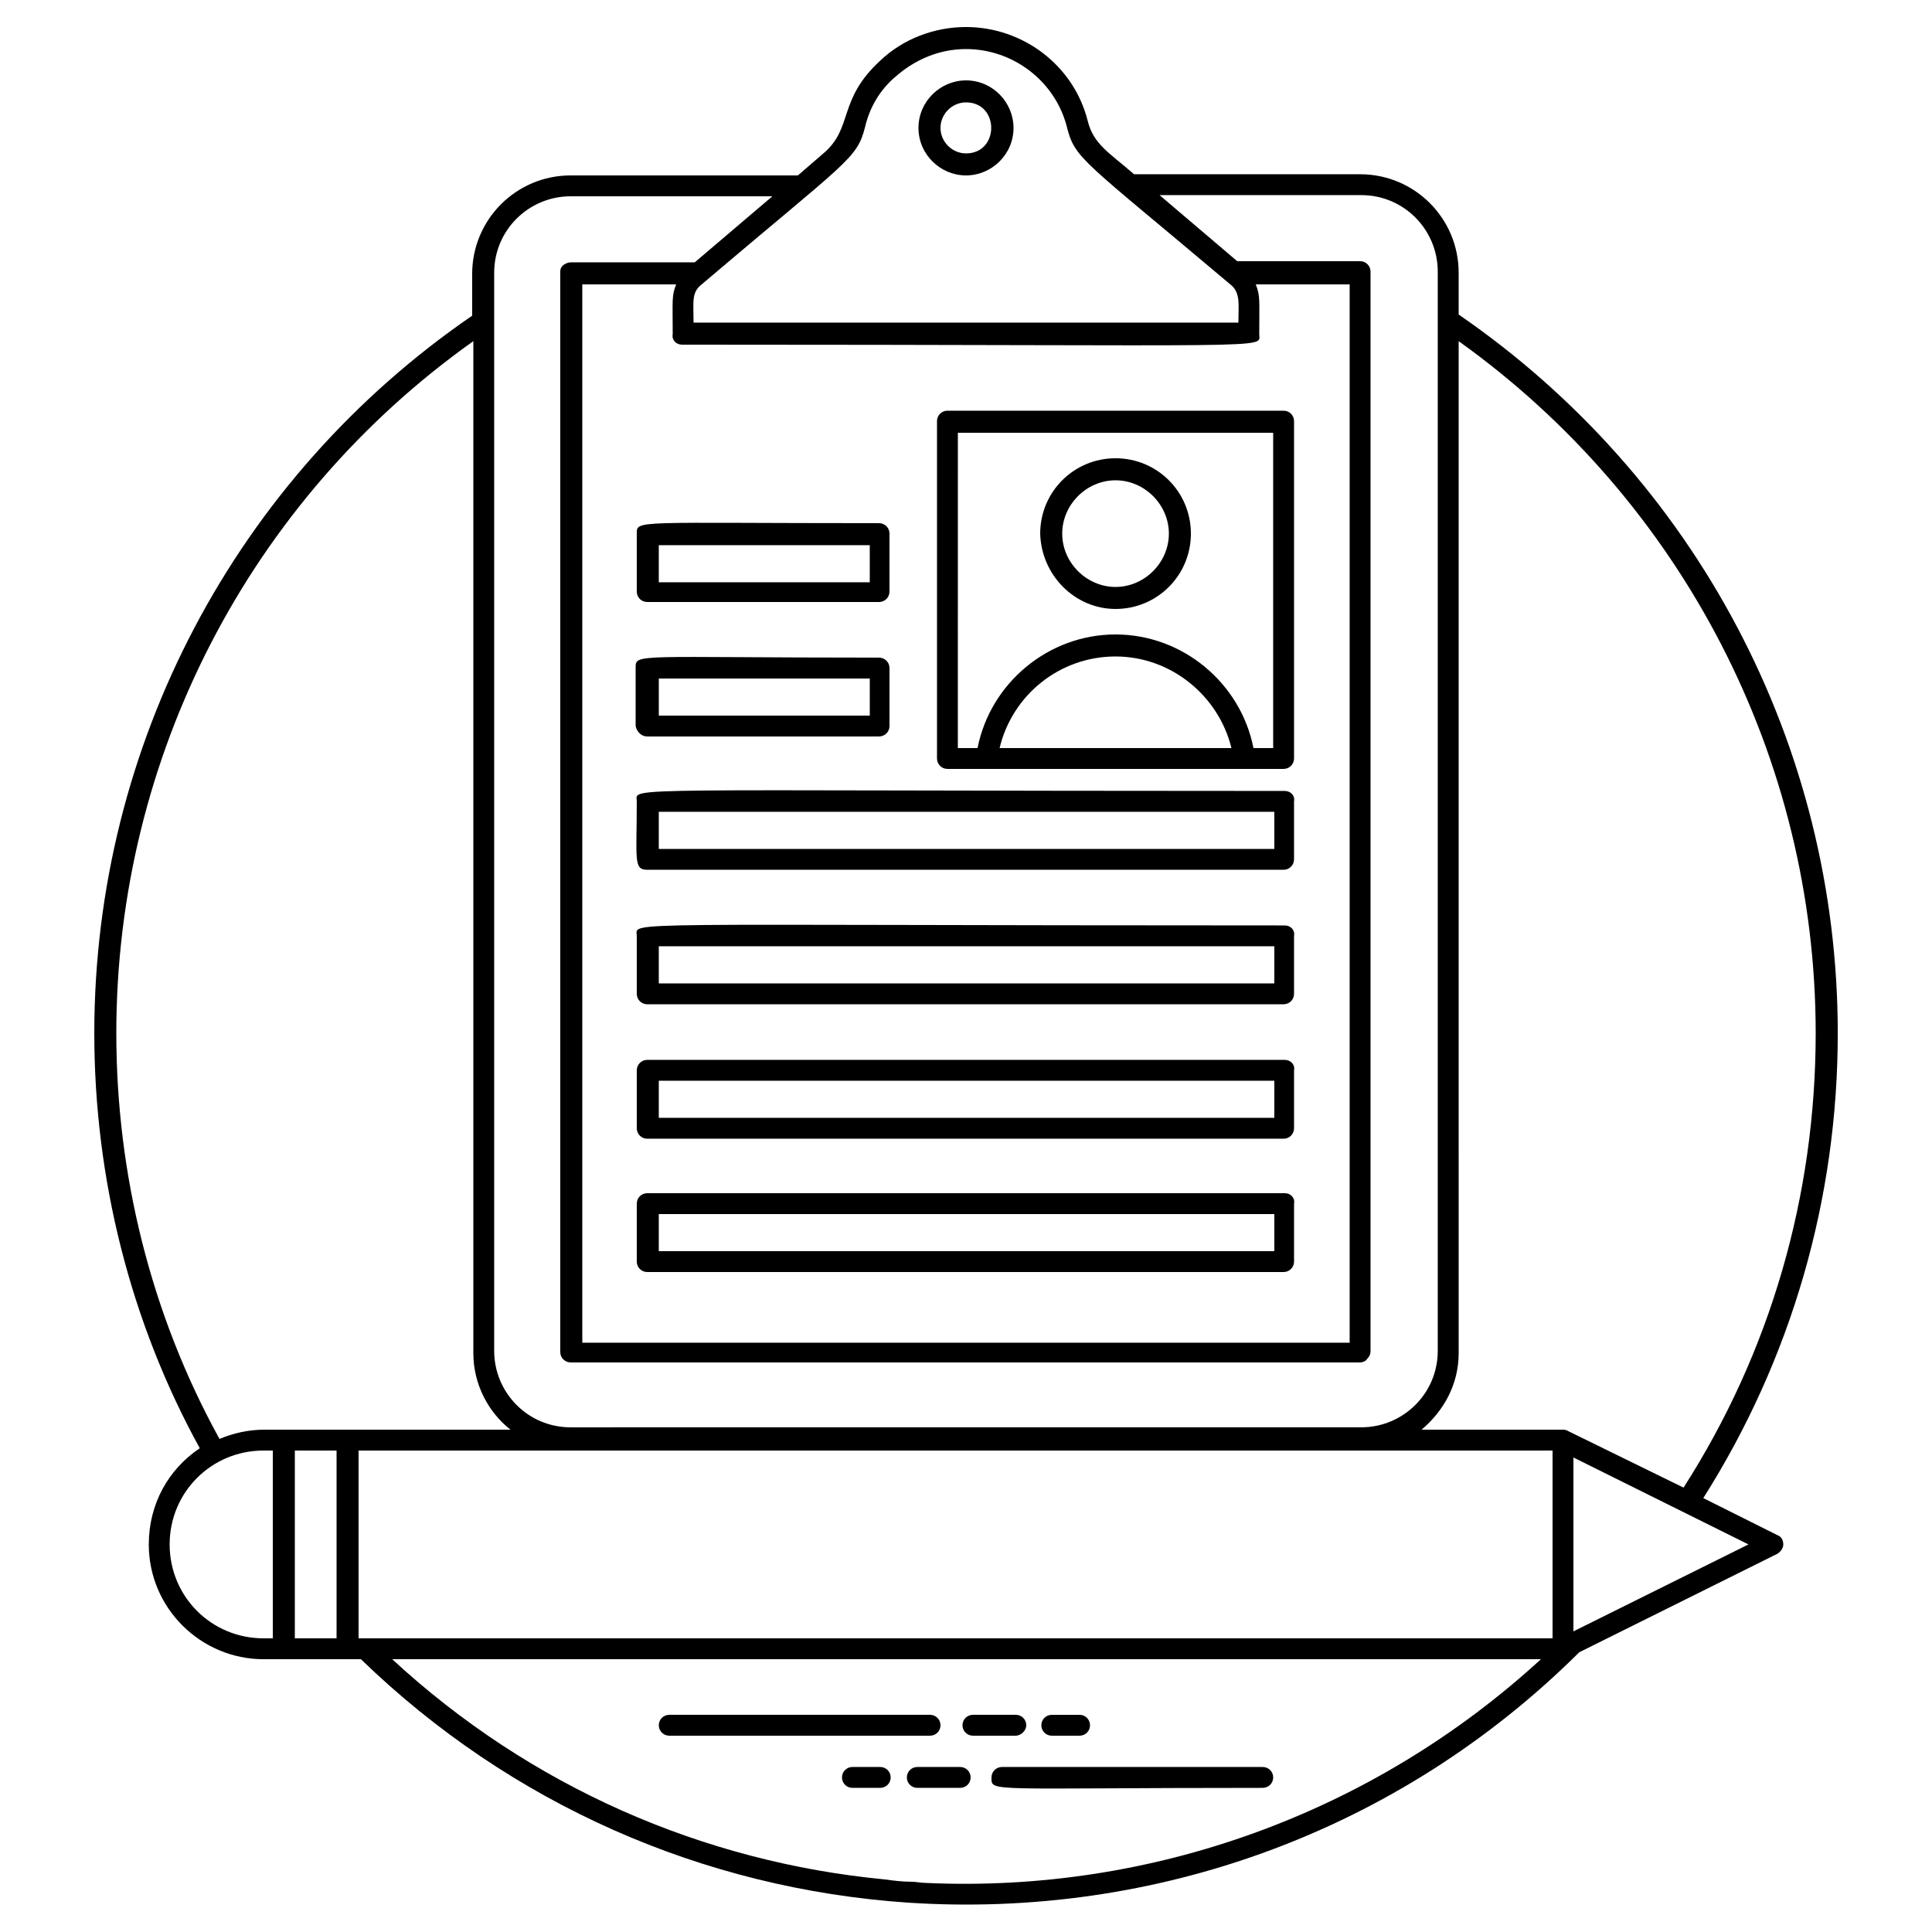 <?xml version="1.0" encoding="UTF-8"?>
<!-- Uploaded to: ICON Repo, www.svgrepo.com, Generator: ICON Repo Mixer Tools -->
<svg fill="#000000" width="800px" height="800px" version="1.1" viewBox="144 144 512 512" xmlns="http://www.w3.org/2000/svg">
 <g>
  <path d="m530.56 227.35v-11.059c0-14.438-11.672-26.113-26.113-26.113h-59.902c-6.758-5.836-10.754-7.988-12.289-14.133-3.688-14.742-17.203-24.883-32.254-24.883-8.293 0-16.59 3.07-22.734 8.91-11.367 10.445-7.066 17.816-15.055 24.574l-6.758 5.836-60.211 0.004c-14.438 0-26.113 11.672-26.113 26.113v11.059c-62.668 43.008-100.14 113.97-100.14 190.16 0 38.398 9.523 76.492 27.957 109.98-8.293 5.531-13.516 14.746-13.516 25.496 0 16.895 13.824 30.414 30.414 30.414h5.531 20.273c39.629 38.398 90.625 60.824 145 64.512 65.434 4.301 129.95-18.738 177.87-66.355l52.531-26.113c0.922-0.613 1.535-1.535 1.535-2.457 0-1.23-0.613-2.152-1.535-2.457l-19.66-9.832c23.348-36.863 35.637-79.258 35.637-123.19-0.012-76.184-37.488-147.14-100.46-190.46zm-157.29-49.766c1.23-5.223 3.992-9.832 7.988-13.211 5.223-4.609 11.672-7.371 18.738-7.371 12.594 0 23.656 8.602 26.727 20.582 2.152 8.602 3.992 8.602 43.316 41.781 2.766 2.152 2.152 5.223 2.152 10.137h-144.39c0-5.531-0.613-7.988 2.152-10.137 38.707-32.875 41.164-33.18 43.316-41.781zm-48.539 57.754c160.36 0 152.98 1.23 152.98-2.766 0-8.91 0.309-10.137-0.922-13.211h24.883v280.47l-203.36 0.004v-280.47h24.883c-1.23 3.07-0.922 3.992-0.922 13.211-0.309 1.531 0.922 2.762 2.457 2.762zm-49.766-19.047c0-11.367 9.215-20.273 20.273-20.273h53.453l-20.582 17.512-32.871-0.004c-0.613 0-1.535 0.309-2.152 0.922-0.613 0.613-0.613 1.23-0.613 1.844v286c0 1.535 1.23 2.766 2.766 2.766h209.2c0.613 0 1.535-0.309 1.844-0.922 0.613-0.613 0.922-1.23 0.922-2.152v-286c0-1.535-1.23-2.766-2.766-2.766h-32.562l-20.582-17.512h53.453c11.367 0 20.273 9.215 20.273 20.273v286c0 11.367-9.215 20.273-20.273 20.273l-209.51 0.008c-11.367 0-20.273-9.215-20.273-20.273zm114.28 426.7c-1.23 0-2.457-0.309-3.688-0.309-2.457 0-4.914-0.309-7.066-0.613-48.23-4.609-94.004-24.574-130.56-58.367h304.44c-44.547 40.855-103.22 62.051-163.12 59.289zm166.2-64.82h-316.42v-49.766h316.42zm-380.62-160.36c0-73.113 35.328-141.31 94.617-183.4v268.19c0 8.293 3.992 15.668 9.832 20.273h-65.125c-4.301 0-8.293 0.922-11.98 2.457-18.129-32.871-27.344-70.043-27.344-107.52zm14.133 135.48c0-13.824 11.059-24.883 24.883-24.883h2.457v49.766h-2.457c-13.824 0-24.883-11.059-24.883-24.883zm33.176-24.883h11.059v49.766h-11.059zm338.84 47.922v-46.082l46.387 23.039zm-1.535-53.145c0-0.309-0.309-0.309 0 0-0.613-0.309-0.922-0.309-1.23-0.309h-37.477c5.836-4.914 9.832-11.98 9.832-20.273l-0.004-268.19c59.289 42.395 94.617 110.59 94.617 183.4 0 43.008-11.98 84.48-35.02 120.42z"/>
  <path d="m393.24 601.21c0-1.535-1.23-2.766-2.766-2.766h-69.117c-1.535 0-2.766 1.23-2.766 2.766s1.23 2.766 2.766 2.766h69.121c1.535 0 2.762-1.23 2.762-2.766z"/>
  <path d="m415.97 601.21c0-1.535-1.23-2.766-2.766-2.766h-11.367c-1.535 0-2.766 1.23-2.766 2.766s1.23 2.766 2.766 2.766h11.367c1.23 0 2.766-1.23 2.766-2.766z"/>
  <path d="m422.73 603.98h7.371c1.535 0 2.766-1.23 2.766-2.766s-1.23-2.766-2.766-2.766h-7.371c-1.535 0-2.766 1.23-2.766 2.766s1.23 2.766 2.766 2.766z"/>
  <path d="m478.64 612.27h-69.117c-1.535 0-2.766 1.23-2.766 2.766 0 3.992-1.535 2.766 71.887 2.766 1.535 0 2.766-1.23 2.766-2.766-0.004-1.535-1.23-2.766-2.769-2.766z"/>
  <path d="m398.46 612.27h-11.367c-1.535 0-2.766 1.23-2.766 2.766 0 1.535 1.23 2.766 2.766 2.766h11.367c1.535 0 2.766-1.23 2.766-2.766 0-1.535-1.227-2.766-2.766-2.766z"/>
  <path d="m377.27 612.27h-7.371c-1.535 0-2.766 1.23-2.766 2.766 0 1.535 1.23 2.766 2.766 2.766h7.371c1.535 0 2.766-1.23 2.766-2.766 0-1.535-1.23-2.766-2.766-2.766z"/>
  <path d="m400 190.49c6.758 0 12.594-5.531 12.594-12.594 0-6.758-5.531-12.594-12.594-12.594-6.758 0-12.594 5.531-12.594 12.594-0.004 7.062 5.832 12.594 12.594 12.594zm0-19.355c8.91 0 8.91 13.516 0 13.516-3.688 0-6.758-3.07-6.758-6.758-0.004-3.684 3.07-6.758 6.758-6.758z"/>
  <path d="m395.08 347.77h89.09c1.535 0 2.766-1.23 2.766-2.766v-89.395c0-1.535-1.23-2.766-2.766-2.766h-89.09c-1.535 0-2.766 1.23-2.766 2.766v89.395c0.004 1.539 1.23 2.766 2.766 2.766zm13.824-5.527c3.379-14.133 15.973-24.27 30.719-24.27s27.34 10.445 30.719 24.27zm-11.059-83.559h83.559v83.559h-5.223c-3.379-17.203-18.738-30.105-36.559-30.105-17.816 0-33.176 12.902-36.559 30.105h-5.223z"/>
  <path d="m439.63 305.38c11.059 0 19.969-8.91 19.969-19.969s-8.91-19.969-19.969-19.969-19.969 8.91-19.969 19.969c0.305 11.062 9.215 19.969 19.969 19.969zm0-34.098c7.68 0 14.133 6.453 14.133 14.133 0 7.68-6.453 14.133-14.133 14.133-7.68 0-14.133-6.453-14.133-14.133 0-7.68 6.453-14.133 14.133-14.133z"/>
  <path d="m484.48 460.21h-168.96c-1.535 0-2.766 1.23-2.766 2.766v15.359c0 1.535 1.23 2.766 2.766 2.766h168.65c1.535 0 2.766-1.23 2.766-2.766v-15.359c0.305-1.539-0.922-2.766-2.457-2.766zm-3.074 15.359h-162.82v-9.832h163.12v9.832z"/>
  <path d="m484.48 424.88h-168.96c-1.535 0-2.766 1.23-2.766 2.766v15.359c0 1.535 1.23 2.766 2.766 2.766h168.65c1.535 0 2.766-1.23 2.766-2.766v-15.359c0.305-1.539-0.922-2.766-2.457-2.766zm-3.074 15.359h-162.82v-9.832h163.12v9.832z"/>
  <path d="m484.48 389.25c-180.33 0-171.73-1.23-171.73 2.766v15.359c0 1.535 1.23 2.766 2.766 2.766h168.65c1.535 0 2.766-1.23 2.766-2.766v-15.359c0.305-1.535-0.922-2.766-2.457-2.766zm-3.074 15.359h-162.82v-9.832h163.12v9.832z"/>
  <path d="m484.48 353.61c-180.33 0-171.73-1.23-171.73 2.766 0 15.359-0.922 18.125 2.766 18.125h168.65c1.535 0 2.766-1.23 2.766-2.766v-15.359c0.305-1.535-0.922-2.766-2.457-2.766zm-3.074 15.363h-162.82v-9.832h163.12v9.832z"/>
  <path d="m315.52 339.17h61.441c1.535 0 2.766-1.23 2.766-2.766v-15.359c0-1.535-1.23-2.766-2.766-2.766-65.125 0-64.512-1.23-64.512 2.766v15.359c0.305 1.539 1.531 2.766 3.07 2.766zm3.07-15.359h55.91v9.832h-55.91z"/>
  <path d="m312.75 285.41v15.359c0 1.535 1.23 2.766 2.766 2.766h61.441c1.535 0 2.766-1.23 2.766-2.766v-15.359c0-1.535-1.23-2.766-2.766-2.766-64.82 0-64.207-0.922-64.207 2.766zm5.836 3.07h55.91v9.832h-55.91z"/>
 </g>
</svg>